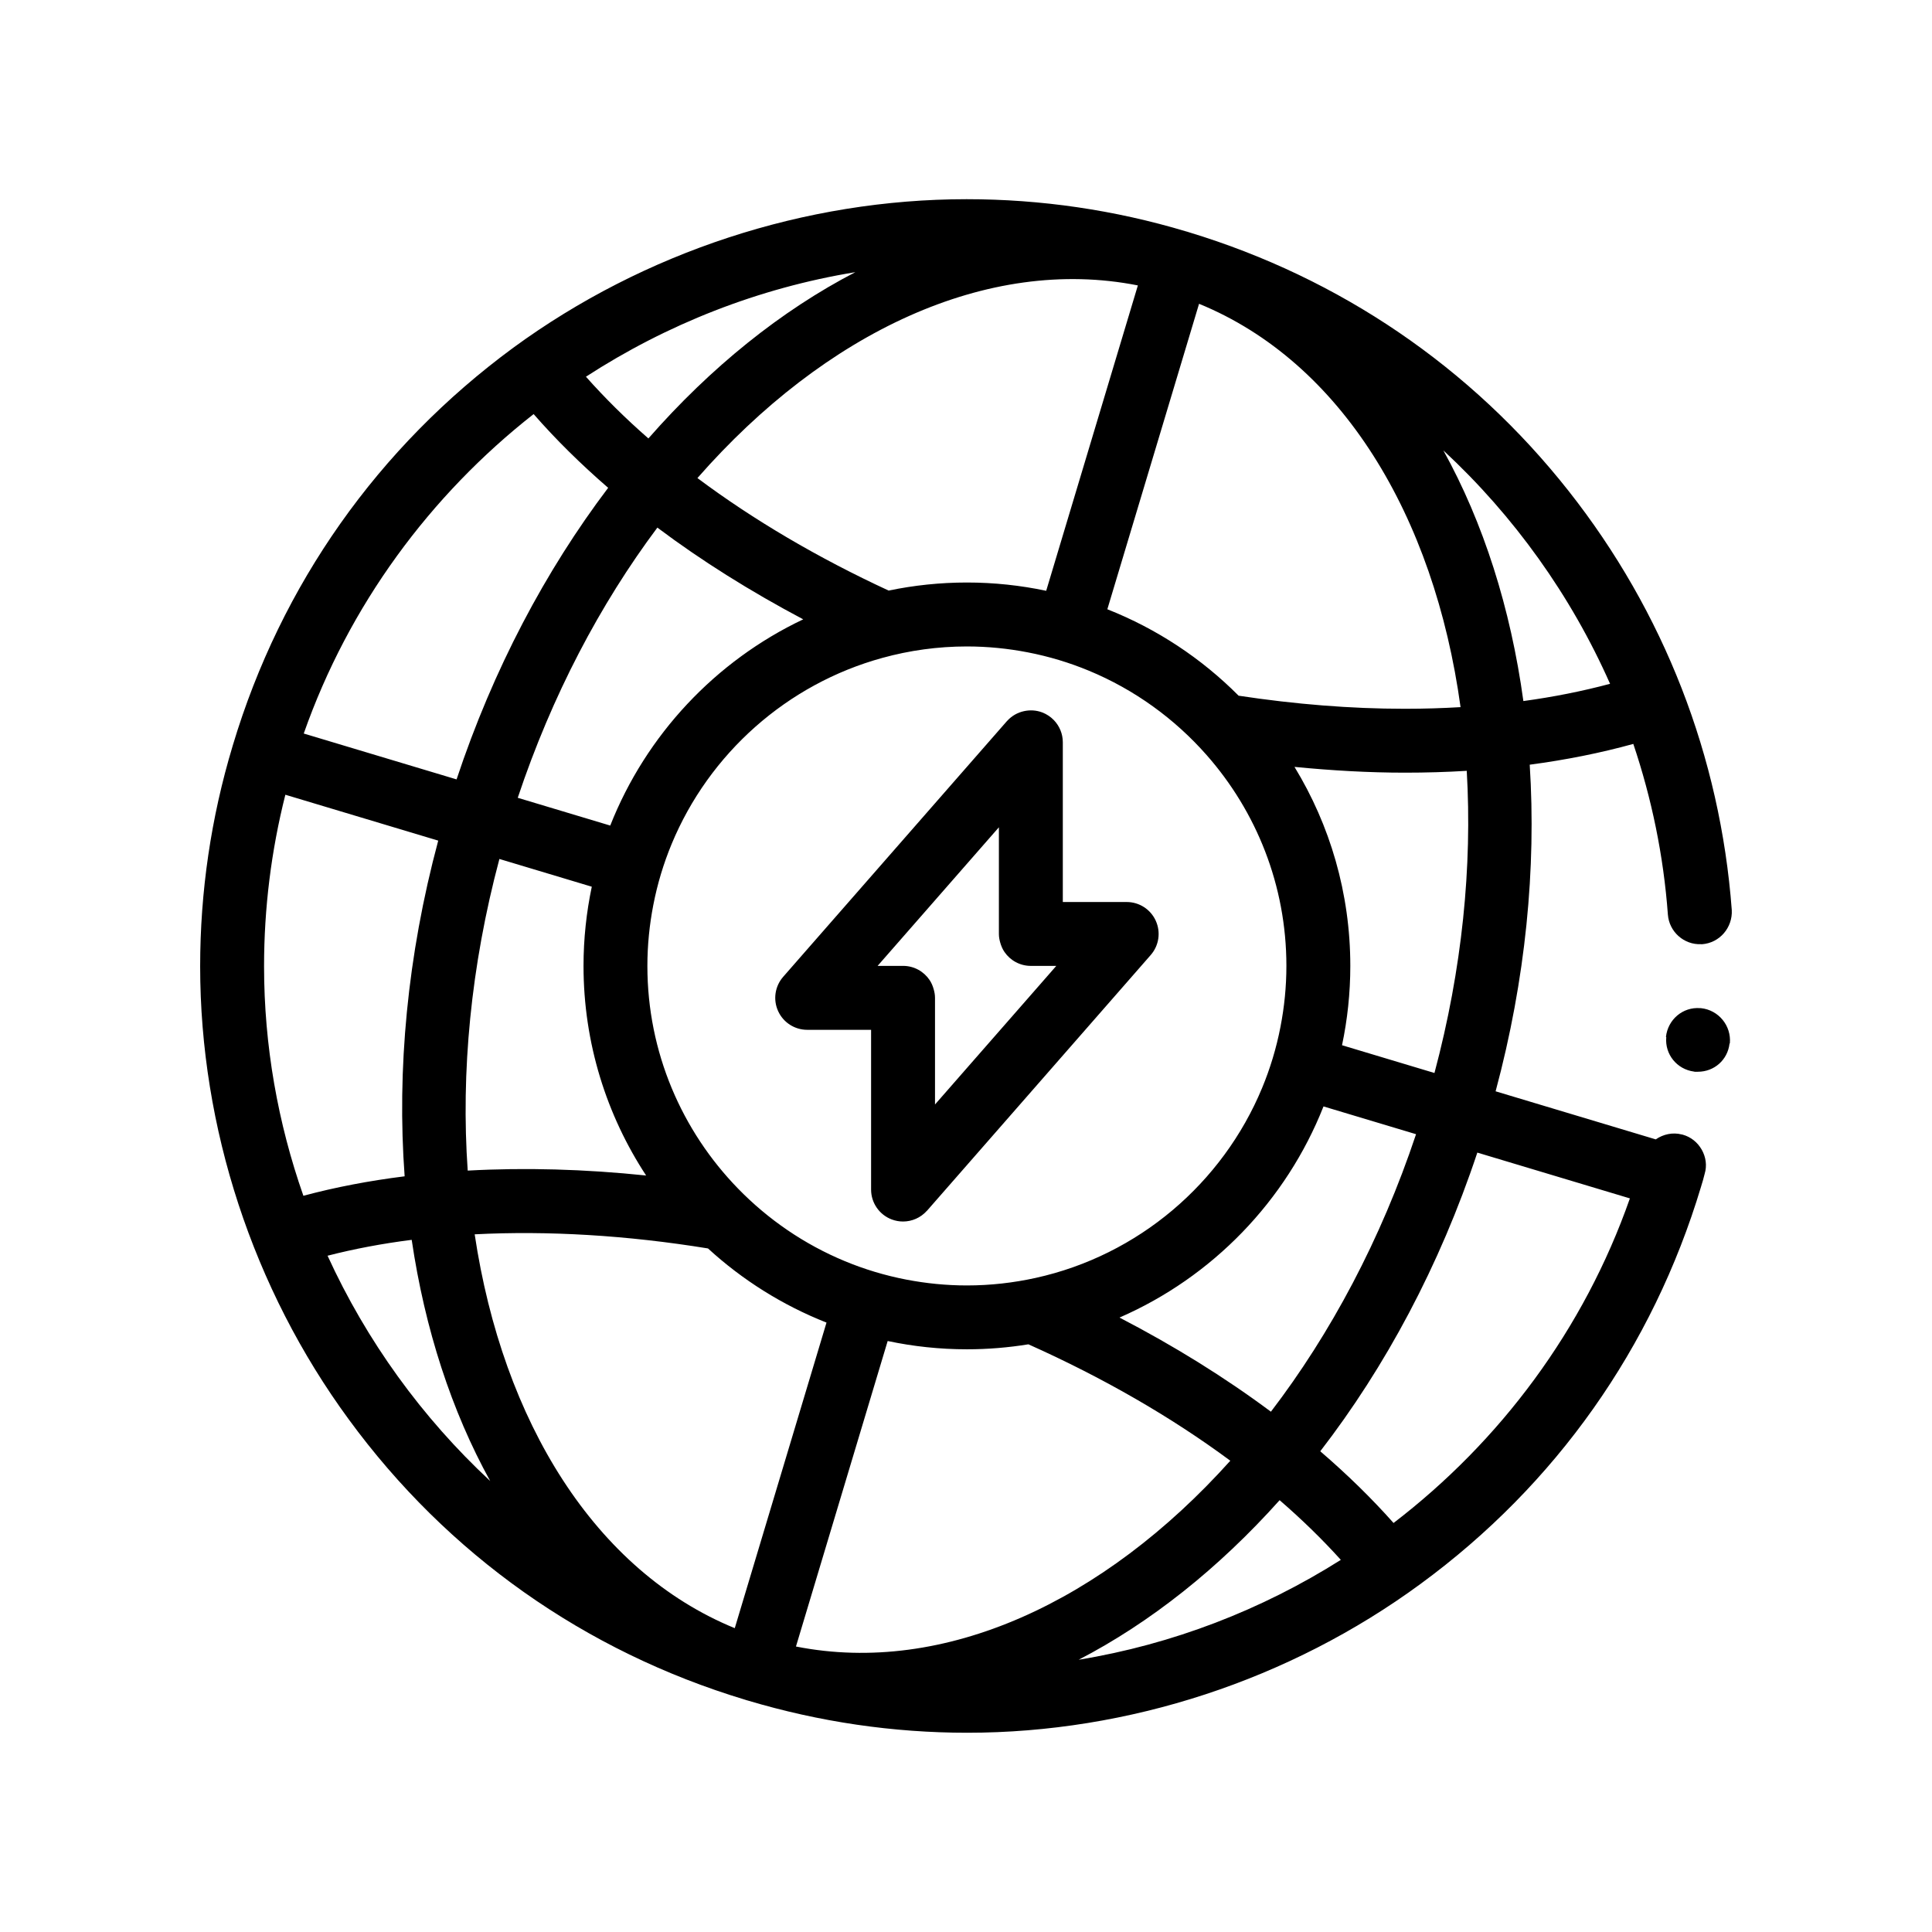 <?xml version="1.0" encoding="UTF-8"?>
<!-- Uploaded to: ICON Repo, www.svgrepo.com, Generator: ICON Repo Mixer Tools -->
<svg fill="#000000" width="800px" height="800px" version="1.1" viewBox="144 144 512 512" xmlns="http://www.w3.org/2000/svg">
 <path d="m602.43 420.49-0.086 0.082c-0.504 4.324-4.066 7.453-8.379 7.453h-0.848c-0.07-0.012-0.137-0.035-0.207-0.047-4.539-0.605-7.742-4.602-7.332-9.098-0.082-0.09-0.082-0.09-0.082-0.09 0.5-4.586 4.453-8 9.098-7.617 0.07 0.004 0.141-0.004 0.211 0.004 4.656 0.508 8.043 4.652 7.625 9.312zm-7.449 28.191c1.098 1.949 1.438 4.231 0.762 6.434-0.246 1.074-0.574 2.144-0.906 3.219-0.012 0.023-0.012 0.055-0.016 0.082-0.012 0.035-0.031 0.066-0.035 0.098-12.797 42.633-38.527 79.008-74.312 105.23-34.711 25.484-77.387 39.453-120.14 39.453-19.629 0-39.172-2.856-58.219-8.555-0.098-0.031-0.188-0.047-0.281-0.074-0.105-0.031-0.203-0.07-0.309-0.105-42.543-12.816-78.922-38.512-105.11-74.328-25.402-34.633-39.371-77.301-39.371-120.06 0-19.699 2.871-39.402 8.621-58.434 0.004-0.02 0.004-0.047 0.012-0.066 0.012-0.02 0.02-0.039 0.023-0.059 12.793-42.641 38.52-79.039 74.316-105.36 34.711-25.398 77.391-39.367 120.14-39.367 19.695 0 39.227 2.852 58.176 8.539 0.109 0.031 0.223 0.051 0.332 0.086 0.133 0.039 0.246 0.09 0.379 0.125 40.059 12.141 74.805 35.797 100.63 68.543 25.316 32.094 40.219 70.441 43.266 111.09 0.25 4.656-3.215 8.715-7.879 9.059-0.074 0.004-0.145-0.012-0.223-0.012-4.559 0.211-8.5-3.285-8.832-7.871-1.145-15.594-4.293-30.746-9.16-45.203-8.68 2.402-17.852 4.238-27.453 5.508 1.754 27.426-1.059 56.844-9.039 86.555l42.445 12.742c1.969-1.367 4.481-1.93 6.898-1.301 0.066 0.016 0.133 0.016 0.191 0.035 2.207 0.602 3.984 2.043 5.09 3.992zm-59.473 0.77c-9.992 30.051-24.395 56.836-41.625 79.152 7.113 6.109 13.617 12.465 19.422 19.004 28.277-21.664 50.473-51.305 62.633-86.02zm-36.172 107.93c-4.898-5.422-10.312-10.707-16.223-15.816-16.164 18.062-34.266 32.445-53.254 42.285 24.926-4.082 48.523-13.227 69.477-26.469zm-225.43-20.898c-10.227-18.516-17.301-40.23-20.801-63.91-7.812 0.988-15.266 2.398-22.297 4.207 10.301 22.523 24.984 42.852 43.098 59.703zm-49.41-198.09 40.5 12.156c9.707-29.215 23.582-55.34 40.172-77.273-7.254-6.281-13.879-12.809-19.75-19.539-27.438 21.535-48.969 50.652-60.922 84.656zm74.785-94.562c4.977 5.606 10.496 11.078 16.551 16.359 16.559-18.898 35.227-33.906 54.84-44.062-25.688 4.203-49.957 13.805-71.391 27.703zm-31.332 210.39c15.094-0.836 31-0.395 47.281 1.301-10.473-15.977-16.59-35.059-16.59-55.547 0-7.195 0.766-14.211 2.191-20.988l-24.484-7.352c-7.606 28.469-10.215 56.598-8.398 82.586zm60.879-183.53c14.855 11.109 31.992 21.176 50.672 29.816 6.699-1.395 13.637-2.137 20.746-2.137 7.203 0 14.227 0.766 21.008 2.195l24.293-80.926c-39.871-7.879-82.863 12.43-116.72 51.051zm156.08 129.29c0-21.387-7.984-40.934-21.113-55.852-8.5-9.664-19.156-17.383-31.223-22.383-5.168-2.144-10.594-3.785-16.219-4.871-5.219-1.008-10.605-1.559-16.117-1.559-7.742 0-15.234 1.062-22.363 3.023-25.332 6.949-45.953 25.375-55.883 49.332-2.141 5.168-3.785 10.594-4.867 16.219-1.008 5.215-1.559 10.594-1.559 16.098 0 22.918 9.168 43.727 24.012 58.984 7.981 8.207 17.602 14.809 28.336 19.254 5.168 2.144 10.594 3.785 16.219 4.871 5.219 1.008 10.602 1.559 16.105 1.559 6.262 0 12.363-0.707 18.238-2 27.195-6 49.523-25.094 59.992-50.324 2.144-5.168 3.789-10.594 4.875-16.219 1.02-5.238 1.566-10.621 1.566-16.133zm-166.7-116.16c-15.18 20.297-27.957 44.527-37 71.602l24.512 7.359c9.496-24.047 27.902-43.637 51.141-54.652-13.949-7.387-26.953-15.527-38.652-24.309zm-48.414 187.28c7.445 49.691 31.93 89.234 68.926 104.38l24.312-80.98c-11.672-4.609-22.305-11.305-31.406-19.652-21.383-3.477-42.387-4.746-61.832-3.742zm200.25 60.004c-15.633-11.578-33.738-22.012-53.504-30.848-5.309 0.863-10.75 1.32-16.297 1.32-7.199 0-14.223-0.762-21-2.195l-24.305 80.961c39.25 7.758 81.508-11.801 115.11-49.238zm10.762-12.988c15.82-20.688 29.137-45.594 38.465-73.543l-24.527-7.359c-9.898 25.039-29.453 45.23-54.062 55.953 14.516 7.531 28 15.91 40.125 24.949zm-8.562-189.75c14.984 2.273 29.766 3.465 43.906 3.465h0.344c4.957 0 9.812-0.152 14.57-0.434-6.988-50.871-31.684-91.492-69.301-106.89l-24.305 80.953c13.156 5.199 24.98 13.043 34.785 22.902zm-252.62 26.246c-3.75 14.832-5.644 30.086-5.644 45.465 0 21.062 3.668 41.57 10.422 60.816 8.434-2.266 17.418-3.984 26.832-5.16-2.074-28.109 0.691-58.391 8.902-88.961zm313.08-6.336c-5.352 0.328-10.812 0.488-16.379 0.488-9.543 0-19.348-0.559-29.27-1.531 9.383 15.387 14.793 33.441 14.793 52.742 0 7.203-0.766 14.234-2.195 21.02l24.496 7.356c7.356-27.562 10.035-54.797 8.555-80.074zm37.98-23.062c-10.367-23.422-25.469-44.5-44.18-61.852 10.609 19.16 17.824 41.766 21.207 66.426 8.031-1.094 15.699-2.629 22.973-4.574zm-120.39 62.801c1.371 3.023 0.848 6.574-1.34 9.074l-6.019 6.883-12.246 14-40.996 46.855c-0.023 0.023-0.059 0.047-0.086 0.074-1.633 1.82-3.93 2.812-6.289 2.812-1.004 0-2.004-0.176-2.977-0.539-3.305-1.238-5.492-4.398-5.492-7.926v-42.336h-16.934c-3.32 0-6.34-1.945-7.707-4.969-1.375-3.023-0.848-6.574 1.34-9.074l5.996-6.856 12.254-14 41.02-46.879c0.031-0.035 0.066-0.059 0.098-0.098 1.211-1.336 2.769-2.207 4.457-2.574 1.562-0.344 3.223-0.262 4.793 0.324 1.215 0.453 2.273 1.176 3.141 2.074 1.477 1.547 2.352 3.621 2.352 5.848v42.336h16.938c3.316 0 6.328 1.938 7.699 4.969zm-37.43 24.605 11.062-12.645-6.742-0.004c-2.902 0-5.457-1.461-6.984-3.684-0.516-0.75-0.875-1.598-1.129-2.492-0.207-0.73-0.352-1.492-0.352-2.293v-28.266l-9.551 10.914-11.547 13.199-11.043 12.617h6.746c2.902 0 5.465 1.465 6.988 3.691 0.52 0.754 0.883 1.613 1.133 2.519 0.203 0.719 0.344 1.473 0.344 2.258v28.266l9.566-10.934z"/>
</svg>
